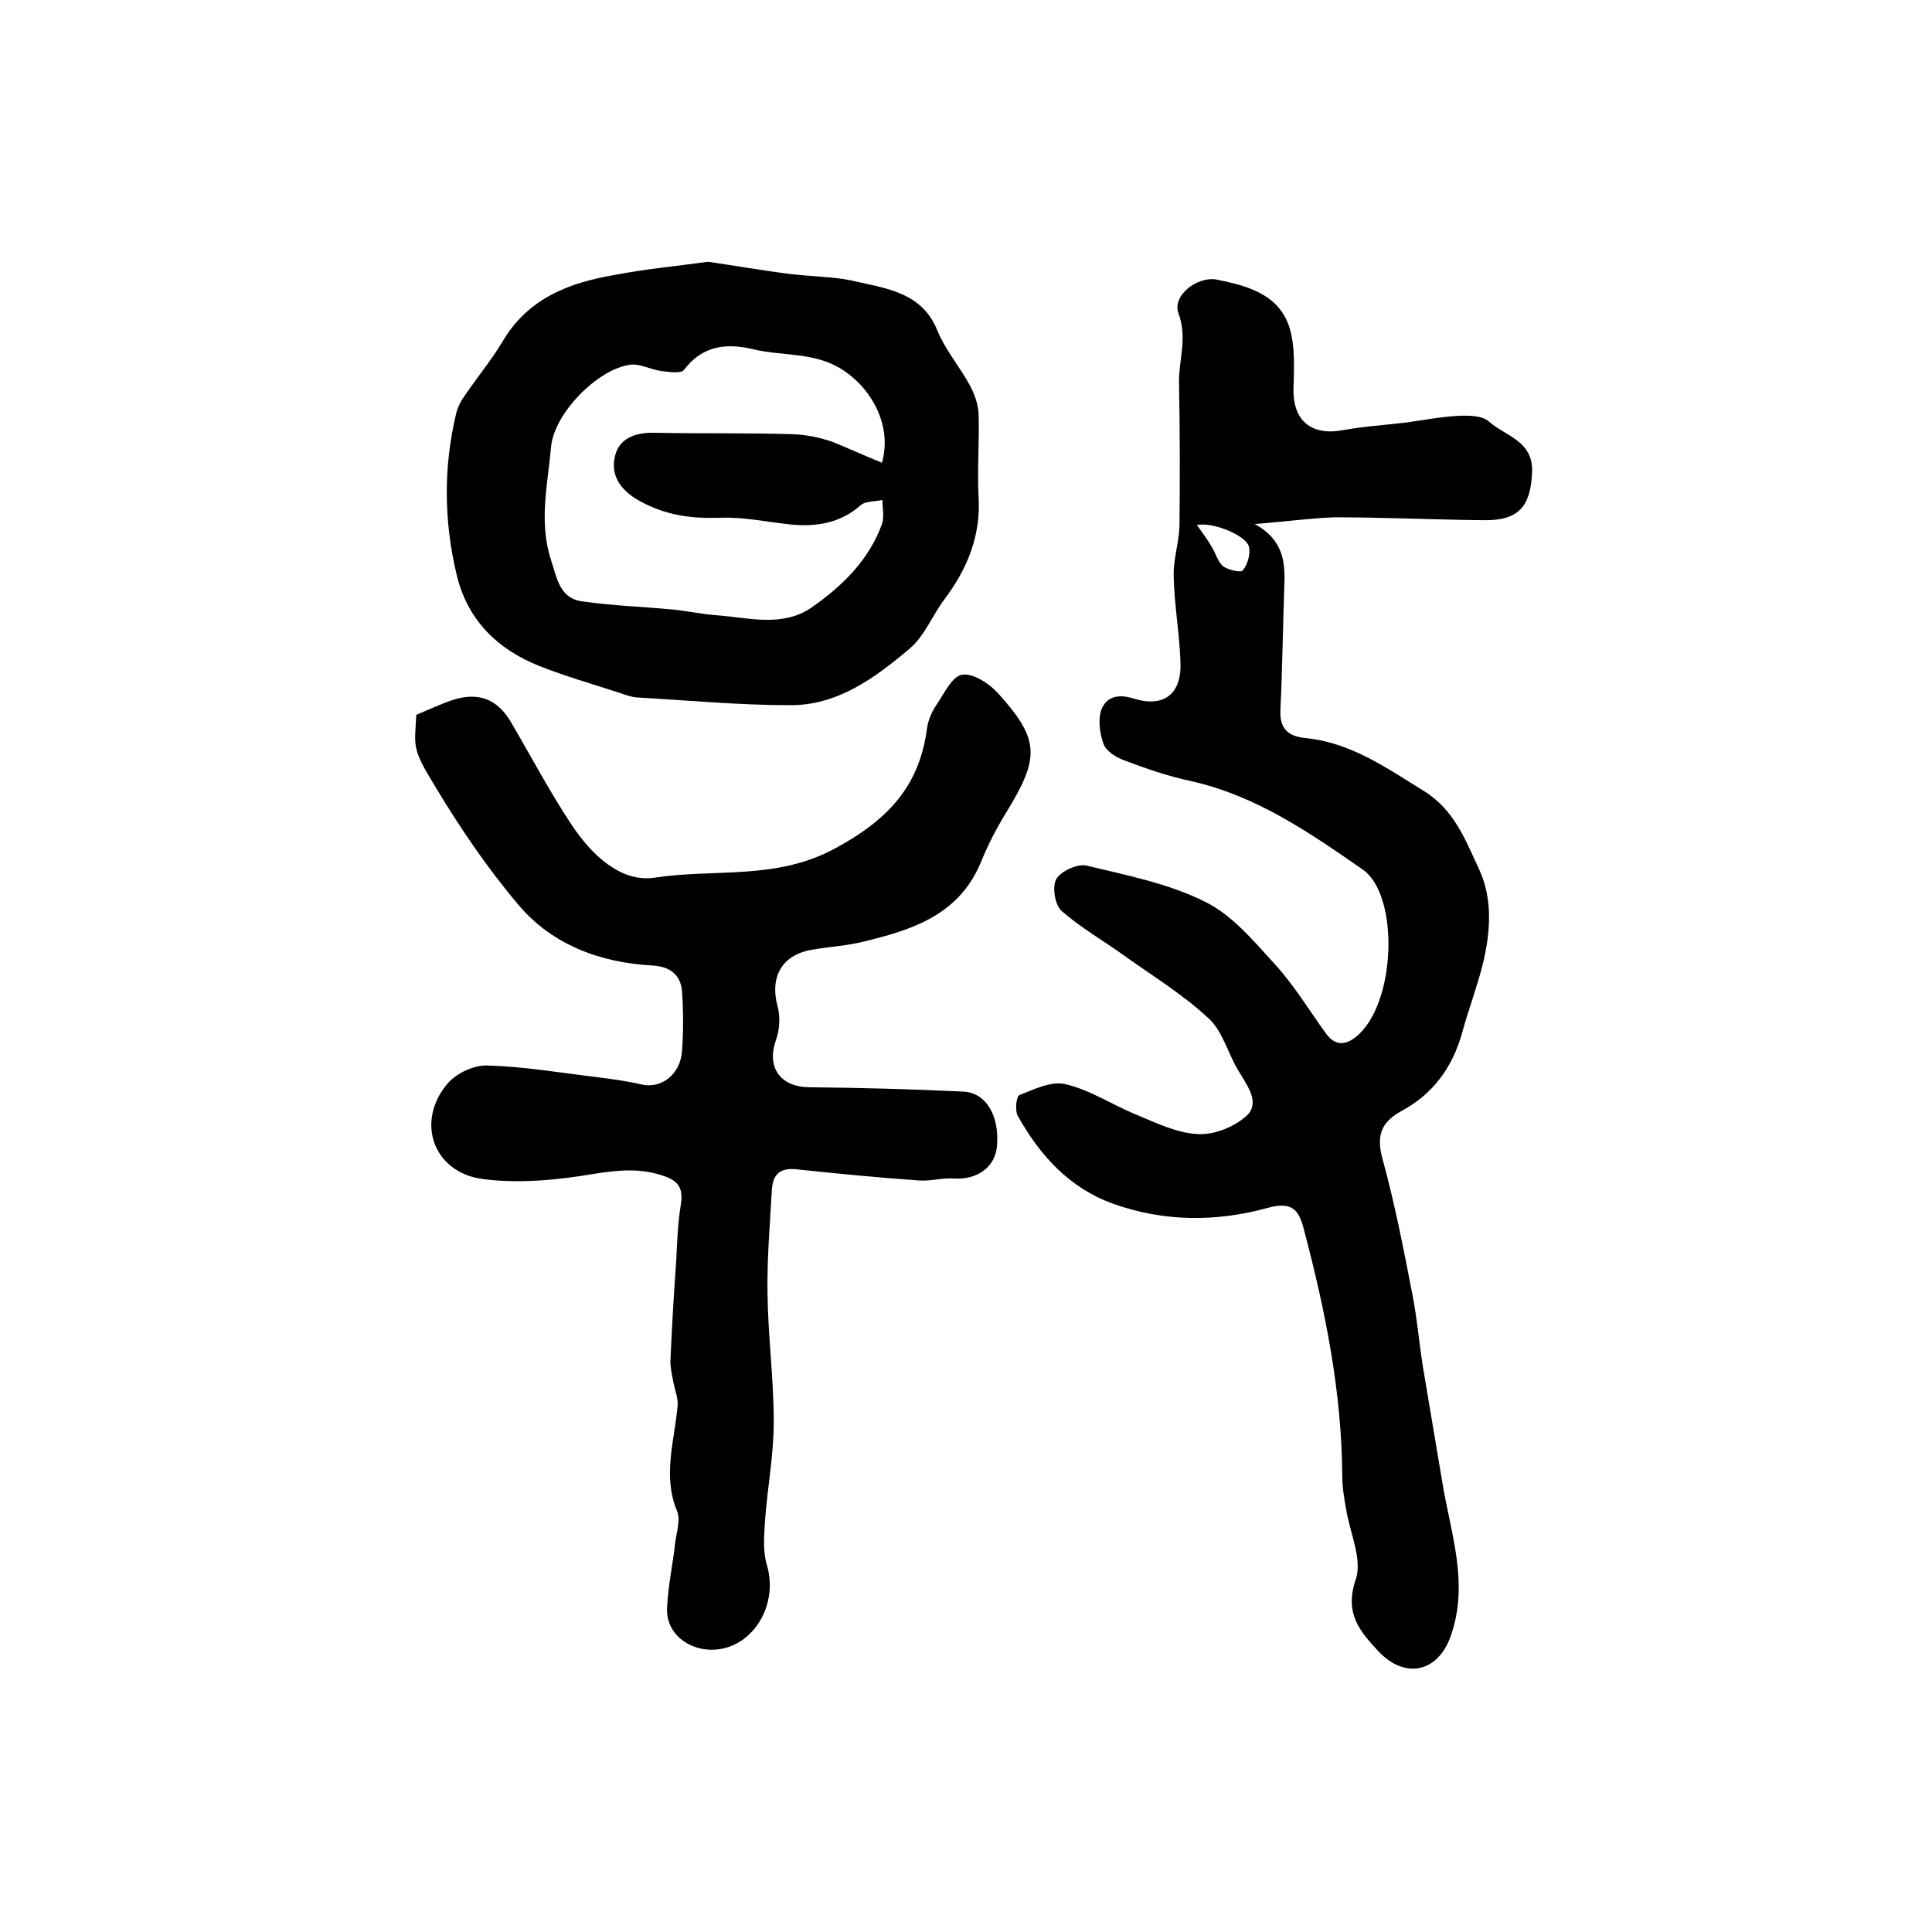 <?xml version="1.0" encoding="utf-8"?>
<!-- Generator: Adobe Illustrator 22.0.0, SVG Export Plug-In . SVG Version: 6.00 Build 0)  -->
<svg version="1.1" id="图层_1" xmlns="http://www.w3.org/2000/svg" xmlns:xlink="http://www.w3.org/1999/xlink" x="0px" y="0px"
	 viewBox="0 0 400 400" style="enable-background:new 0 0 400 400;" xml:space="preserve">
<style type="text/css">
	.st0{fill:#FFFFFF;}
</style>
<g>
	
	<path d="M259.8,108.5c6.1,3.4,6.3,8.1,6.1,13c-0.3,8.5-0.4,17-0.8,25.4c-0.2,3.8,1.4,5.5,5.1,5.9c9.4,0.9,16.7,6.1,24.5,10.9
		c6.5,4,8.7,10.3,11.5,16.2c2.9,6.2,2.4,13.1,0.8,19.7c-1.2,4.8-3,9.5-4.3,14.3c-2,7.1-6,12.6-12.5,16.1c-4.4,2.4-5.3,5.3-3.9,10.2
		c2.5,9.1,4.3,18.4,6.1,27.7c1,5,1.4,10.1,2.2,15.1c1.3,7.9,2.7,15.9,4,23.8c1.7,10.5,5.6,20.9,1.8,31.8c-2.6,7.6-9.4,9.2-15,3.3
		c-3.9-4.2-7.1-7.9-4.7-14.9c1.4-4.1-1.2-9.6-2-14.5c-0.4-2.3-0.8-4.6-0.8-6.9c-0.1-17.4-3.5-34.2-7.9-50.9c-1-4-2.3-6.1-7.6-4.6
		c-10.6,2.9-21.4,2.9-32-0.9c-9.1-3.3-15.1-10-19.7-18.2c-0.6-1.1-0.3-4.1,0.4-4.3c3.1-1.2,6.7-3,9.6-2.2c5.1,1.2,9.7,4.3,14.6,6.3
		c4.1,1.7,8.4,3.8,12.7,4c3.4,0.2,7.6-1.5,10.1-3.8c2.8-2.6,0.3-6-1.5-9c-2.3-3.6-3.3-8.2-6.2-11c-5.2-4.9-11.4-8.7-17.3-12.9
		c-4.4-3.2-9.2-5.9-13.3-9.5c-1.4-1.2-2-5-1.1-6.6c0.9-1.6,4.3-3.2,6.2-2.8c8.3,2,17,3.7,24.6,7.5c5.7,2.8,10.2,8.3,14.6,13.1
		c3.9,4.3,6.9,9.3,10.3,14c1.8,2.6,3.9,2.8,6.3,0.9c8.4-6.7,9.1-29.4,1.4-34.7c-11.1-7.7-22.1-15.3-35.6-18.3
		c-4.7-1-9.3-2.6-13.8-4.3c-1.6-0.6-3.6-1.8-4.2-3.3c-0.8-2.2-1.2-5-0.5-7.1c1-2.7,3.4-3.4,6.6-2.4c6.4,2,10.1-0.9,9.8-7.6
		c-0.2-5.9-1.3-11.9-1.4-17.8c-0.1-3.4,1.1-6.9,1.2-10.3c0.1-9.8,0.1-19.7-0.1-29.5c-0.1-4.8,1.8-9.4-0.1-14.5c-1.4-3.7,3.9-7.8,8-7
		c6.3,1.3,12.8,3,15,10c1.2,4,0.9,8.5,0.8,12.7c-0.1,6.4,3.6,9.6,10,8.5c4.4-0.8,8.8-1.1,13.2-1.6c3.6-0.5,7.2-1.2,10.8-1.4
		c2.2-0.1,5.1-0.1,6.5,1.2c3.4,3,9.2,4,8.9,10.5c-0.3,7.1-2.8,10-10,9.9c-10.3-0.1-20.7-0.6-31-0.6
		C271.1,107.3,266.1,108,259.8,108.5z M247.8,108.7c1.2,1.7,2.2,3,3,4.4c0.9,1.4,1.3,3.2,2.4,4.1c1,0.8,3.7,1.4,4.1,0.9
		c1-1.2,1.6-3.3,1.3-4.8C258.2,110.9,251.1,108,247.8,108.7z"/>
	<path d="M86.2,148c2.4-1,4.9-2.2,7.6-3.1c5.4-1.7,9.3-0.1,12.1,4.8c4.1,7,7.9,14.2,12.4,21c4.1,6.2,10.2,12.1,17.3,11
		c12.4-1.9,25.2,0.6,37.4-6.1c10.7-5.8,17.3-12.7,18.9-24.6c0.2-1.8,1-3.6,2-5.1c1.6-2.3,3.2-5.9,5.3-6.2c2.2-0.4,5.6,1.8,7.4,3.8
		c8.7,9.6,8.7,13.3,1.8,24.6c-2.1,3.4-3.9,6.9-5.4,10.6c-4.5,10.7-14.1,13.8-24,16.2c-3.5,0.9-7.2,1.1-10.7,1.7
		c-6.3,1-9,5.5-7.3,11.8c0.6,2.2,0.4,4.9-0.4,7.1c-1.9,5.5,1,9.5,6.8,9.6c10.7,0.1,21.4,0.4,32,0.9c4.8,0.2,7.6,5.1,7,11.4
		c-0.4,4.3-4.2,6.9-8.8,6.6c-2.4-0.2-5,0.6-7.4,0.4c-8.4-0.6-16.8-1.4-25.2-2.3c-3.5-0.4-5,1-5.2,4.3c-0.4,7.1-1,14.2-0.9,21.2
		c0.1,9,1.3,17.9,1.3,26.8c0,6.8-1.3,13.5-1.8,20.3c-0.2,3.1-0.5,6.5,0.4,9.4c2.6,9-3.9,18.3-12.6,17.4c-4.6-0.5-8.3-3.9-8.1-8.5
		c0.2-4.6,1.2-9.1,1.7-13.7c0.3-2.1,1.1-4.6,0.4-6.4c-3.1-7.4-0.5-14.7,0.1-22c0.1-1.4-0.5-2.9-0.8-4.3c-0.3-1.6-0.7-3.2-0.7-4.8
		c0.3-6.9,0.7-13.8,1.2-20.7c0.2-3.8,0.3-7.6,0.9-11.3c0.5-3,0.2-5-3.1-6.2c-4.9-1.8-9.5-1.4-14.6-0.6c-7.6,1.3-15.7,2.1-23.3,1.1
		c-10.3-1.4-13.9-12-7.2-19.8c1.8-2.1,5.4-3.8,8.2-3.7c7.5,0.2,15.1,1.5,22.6,2.4c3.1,0.4,6.2,0.8,9.2,1.5c4.1,1,8.1-1.9,8.5-6.8
		c0.3-4.1,0.3-8.3,0-12.5c-0.3-3.5-2.6-5.1-6.1-5.3c-10.9-0.6-20.8-4.3-27.8-12.6c-6.5-7.7-12.2-16.1-17.4-24.8
		C85.3,155,85.8,154.6,86.2,148z"/>
	<path d="M146.6,54.2c5.6,0.8,11.2,1.8,16.8,2.5c4.6,0.6,9.4,0.5,13.9,1.6c6.6,1.5,13.7,2.4,16.8,10.2c1.6,3.9,4.5,7.3,6.6,11.1
		c1,1.8,1.8,4,1.9,6c0.2,5.7-0.3,11.5,0,17.2c0.5,8.1-2.3,14.9-7,21.2c-2.6,3.4-4.2,7.8-7.4,10.4c-7.1,6-14.9,11.7-24.7,11.6
		c-10.5,0-21.1-1-31.6-1.6c-1.3-0.1-2.6-0.6-3.8-1c-5.5-1.8-11.1-3.4-16.4-5.5c-8.8-3.5-15-9.6-17.2-19.1c-2.6-11-2.7-22-0.1-33
		c0.3-1.4,1-2.8,1.9-4c2.5-3.7,5.4-7.2,7.7-11c5.3-9.1,13.9-12.3,23.4-13.9C133.6,55.7,140,55.1,146.6,54.2z M182.6,95.8
		c2.1-7.3-1.8-15.1-8.1-19.2c-5.8-3.8-12.4-2.8-18.6-4.3c-5.4-1.3-10.5-0.8-14.3,4.3c-0.6,0.8-3.2,0.4-4.8,0.2
		c-2.1-0.3-4.2-1.5-6.2-1.3c-6.8,0.8-15.9,10.1-16.5,17c-0.7,7.8-2.6,15.6,0,23.5c1.2,3.7,1.8,7.9,6.4,8.5
		c6.2,0.9,12.5,1.1,18.8,1.7c3.1,0.3,6.2,1,9.3,1.2c6.5,0.5,13.4,2.5,19.4-1.6c6.3-4.4,11.9-9.8,14.6-17.3c0.5-1.5,0.1-3.3,0.1-5
		c-1.5,0.4-3.5,0.2-4.5,1.1c-4.2,3.7-9.1,4.5-14.4,4c-4.9-0.5-9.8-1.6-14.7-1.4c-6,0.2-11.3-0.5-16.7-3.5c-3.8-2.1-5.8-5-5.2-8.6
		c0.6-4.2,4.1-5.6,8.3-5.5c9.6,0.2,19.1,0,28.7,0.3c2.8,0.1,5.6,0.7,8.2,1.6C175.6,92.8,178.9,94.3,182.6,95.8z"/>
	
	
</g>
</svg>
